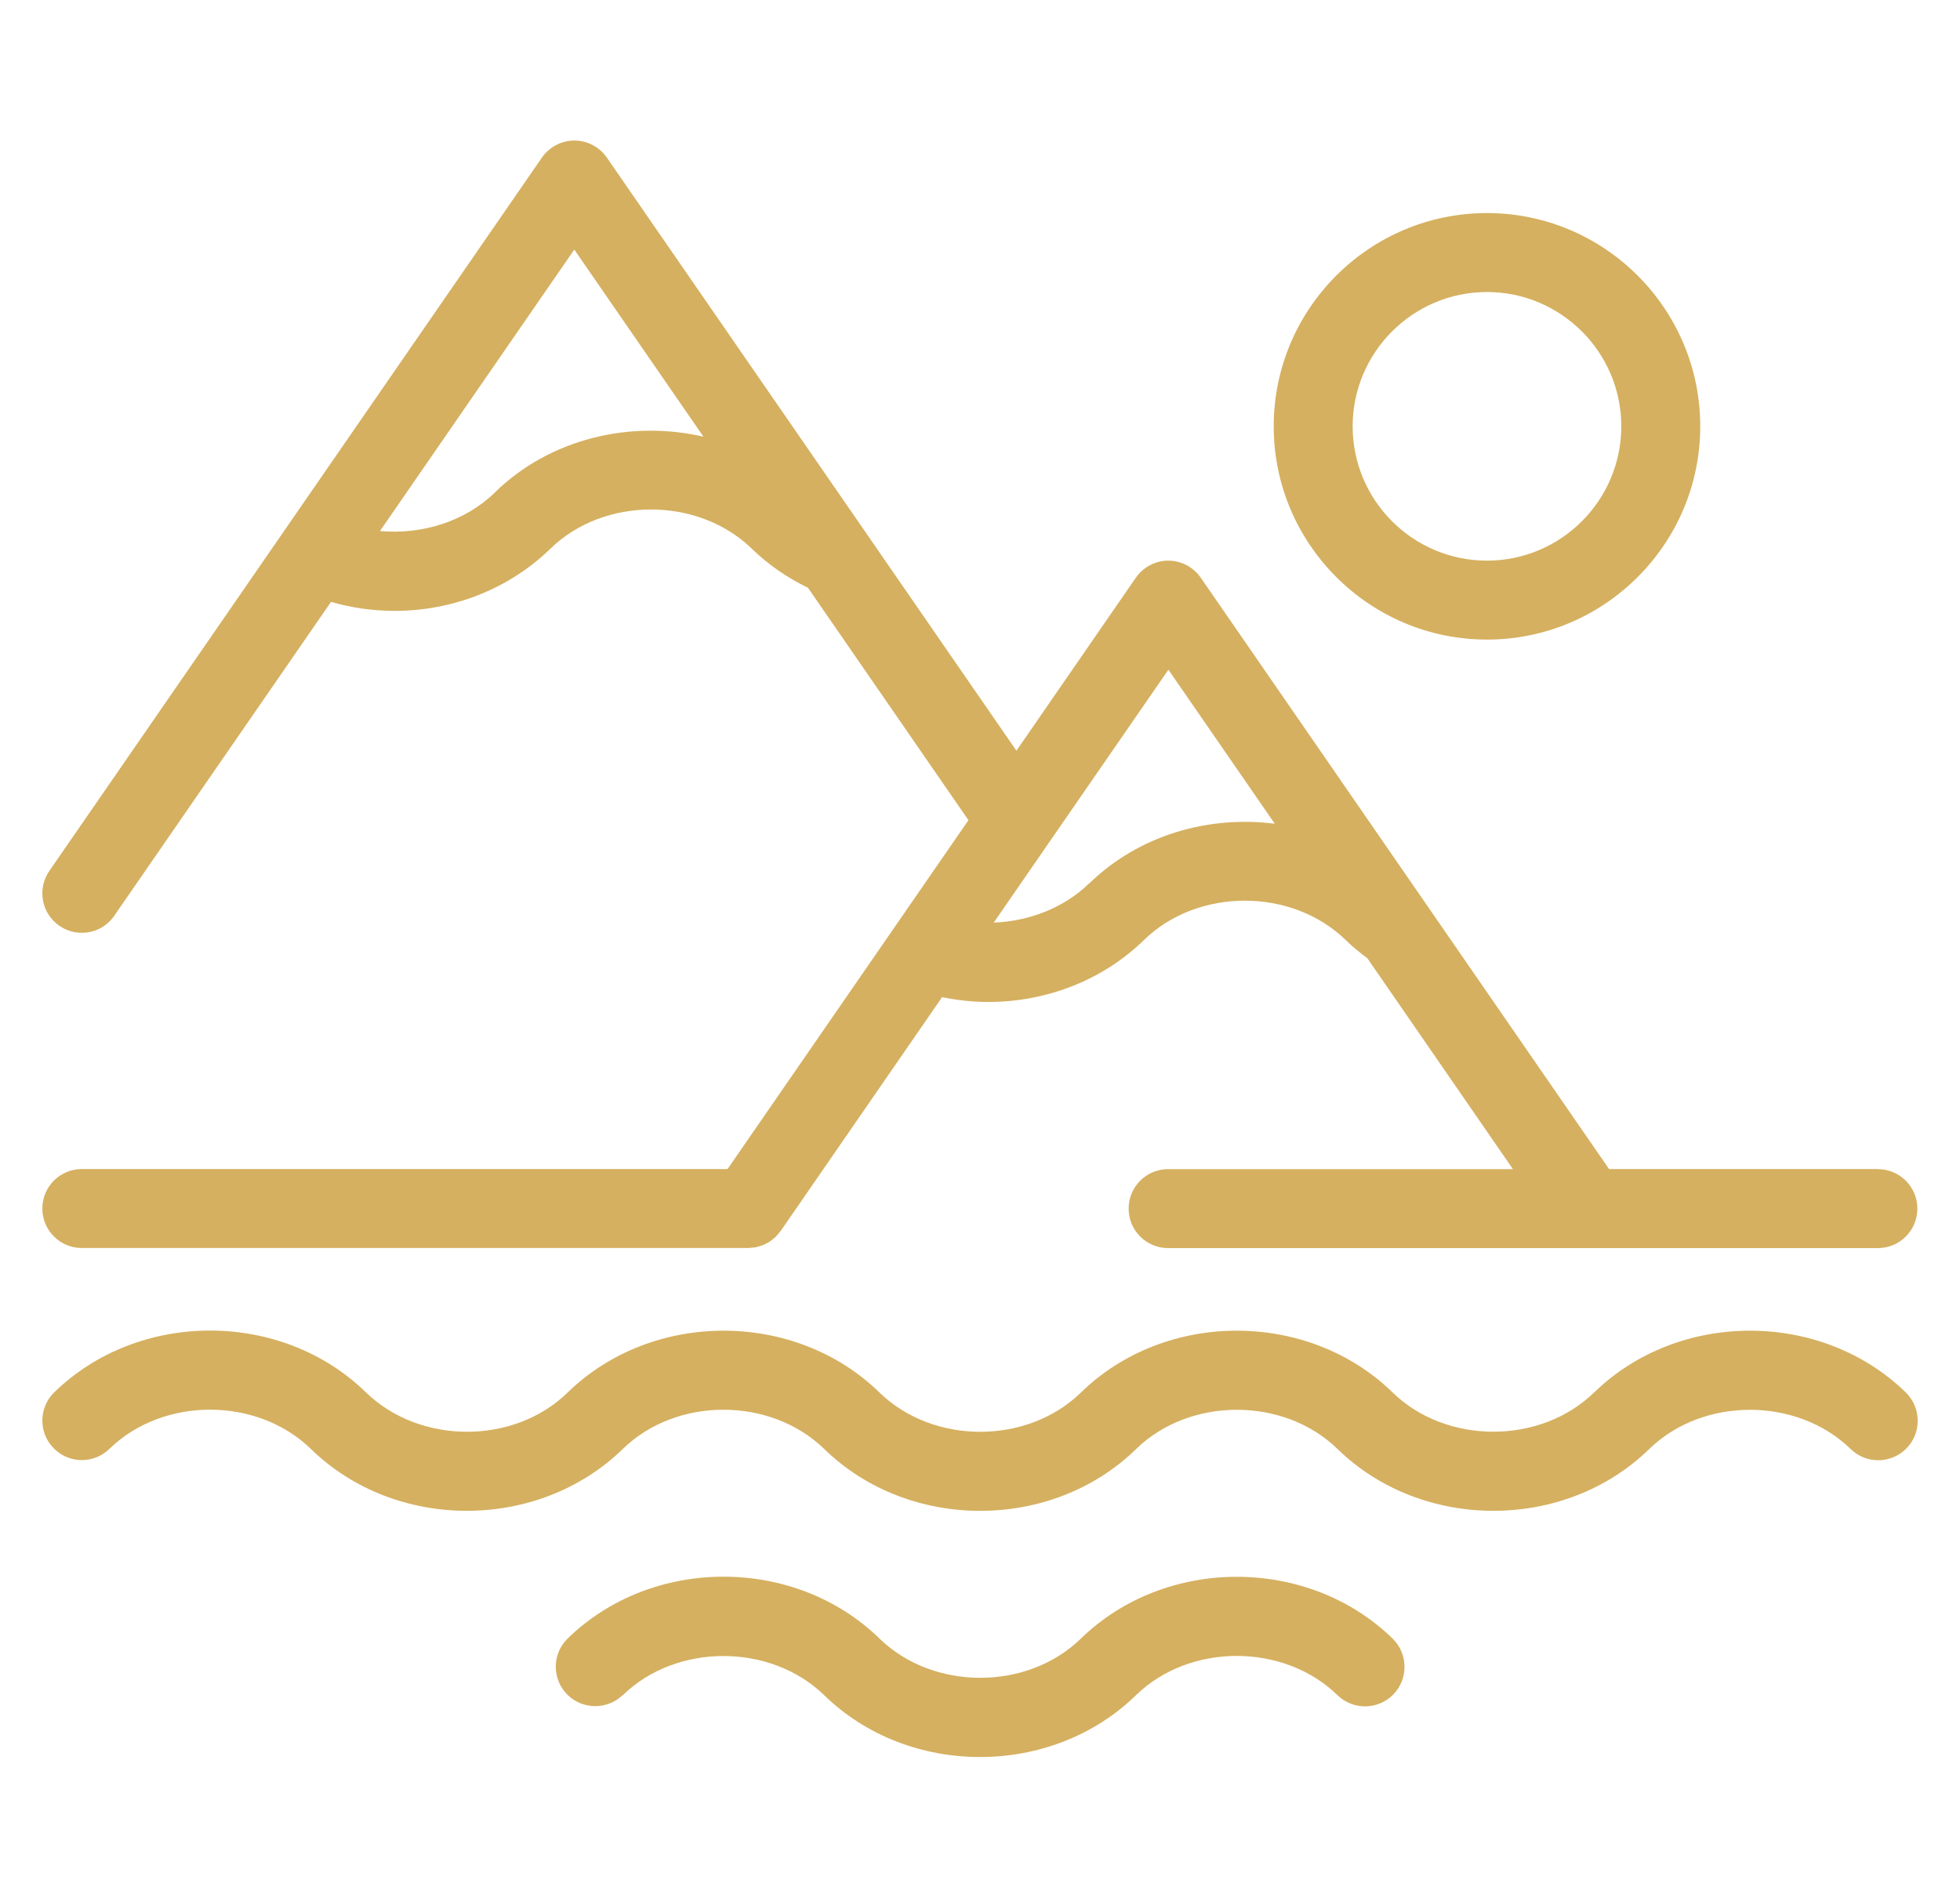 <?xml version="1.0" encoding="UTF-8"?>
<svg id="Layer_1" data-name="Layer 1" xmlns="http://www.w3.org/2000/svg" viewBox="0 0 198.6 192.3">
  <defs>
    <style>
      .cls-1 {
        fill: #d5b060;
      }
    </style>
  </defs>
  <path class="cls-1" d="M161.52,141.1c-5.44,5.3-14.97,5.3-20.41,0-8.56-8.35-23.02-8.35-31.58,0-.02.02-.03.03-.05.05-5.44,5.26-14.94,5.25-20.38-.06-8.56-8.34-23.02-8.34-31.59.02-5.43,5.3-14.97,5.3-20.44-.03-8.56-8.34-23.01-8.34-31.57,0-1.58,1.54-1.62,4.07-.07,5.66s4.07,1.62,5.66.07c5.43-5.29,14.97-5.3,20.43.03,4.28,4.17,10.02,6.25,15.78,6.25,5.76,0,11.52-2.09,15.81-6.27,5.43-5.3,14.97-5.3,20.42.02,8.56,8.34,23.02,8.34,31.58,0,.02-.02.03-.03.05-.05,5.44-5.26,14.95-5.25,20.37.04,8.56,8.35,23.02,8.35,31.58,0,5.44-5.3,14.97-5.3,20.41,0,1.58,1.54,4.11,1.51,5.66-.07,1.54-1.58,1.51-4.11-.07-5.66-8.56-8.35-23.02-8.35-31.58,0Z"/>
  <path class="cls-1" d="M63.11,171.77c5.44-5.29,14.97-5.29,20.42.02,4.28,4.17,10.03,6.25,15.78,6.25s11.52-2.09,15.8-6.27c5.44-5.3,14.97-5.3,20.41,0,1.58,1.54,4.11,1.51,5.66-.07,1.54-1.58,1.51-4.11-.07-5.66-8.56-8.35-23.02-8.35-31.59,0-5.44,5.3-14.97,5.3-20.42-.02-8.56-8.34-23.02-8.34-31.57,0-.03.03-.07.07-.09.09-1.54,1.59-1.49,4.11.09,5.65,1.56,1.51,4.05,1.49,5.59-.02Z"/>
  <path class="cls-1" d="M190.3,118.46h-27.26l-41.37-59.92c-.75-1.08-1.98-1.73-3.29-1.73s-2.54.65-3.29,1.73l-12.1,17.53L61.49,15.97c-.75-1.08-1.98-1.73-3.29-1.73s-2.54.65-3.29,1.73L5,88.25c-1.26,1.82-.8,4.31,1.02,5.56.69.48,1.49.71,2.27.71,1.27,0,2.52-.6,3.29-1.73l21.96-31.8c2.12.61,4.29.91,6.45.91,5.83,0,11.54-2.18,15.78-6.3,5.43-5.3,14.97-5.3,20.42.01,1.66,1.61,3.57,2.93,5.68,3.95l16.26,23.55-24.41,35.35H8.29c-2.21,0-4,1.79-4,4s1.79,4,4,4h67.52c.11,0,.2-.02.31-.03.15-.01.3-.02.45-.04.14-.03.28-.08.41-.12.11-.03.22-.06.33-.1.13-.05.25-.12.38-.19.1-.06.21-.1.31-.17.12-.08.22-.17.33-.26.09-.08.19-.14.27-.23.13-.13.24-.27.35-.41.05-.06.1-.11.15-.17l.02-.03s0,0,0,0l16.34-23.67c1.55.32,3.12.49,4.68.49,5.87,0,11.59-2.19,15.79-6.29,5.44-5.3,14.97-5.3,20.42.01.68.67,1.43,1.27,2.2,1.85l14.75,21.37h-34.94c-2.21,0-4,1.79-4,4s1.79,4,4,4h71.92c2.21,0,4-1.79,4-4s-1.79-4-4-4ZM50.16,49.89c-3.01,2.94-7.38,4.31-11.66,3.92l19.69-28.52,13.09,18.96c-7.36-1.7-15.51.16-21.13,5.64ZM110.35,89.52c-2.52,2.45-6.04,3.83-9.66,3.97l17.7-25.63,10.78,15.61c-6.71-.86-13.78,1.15-18.81,6.06Z"/>
  <path class="cls-1" d="M150.67,21.59c-11.92,0-21.61,9.7-21.61,21.61s9.7,21.61,21.61,21.61,21.61-9.7,21.61-21.61-9.7-21.61-21.61-21.61ZM150.67,56.81c-7.51,0-13.61-6.11-13.61-13.61s6.11-13.61,13.61-13.61,13.61,6.11,13.61,13.61-6.11,13.61-13.61,13.61Z"/>
</svg>